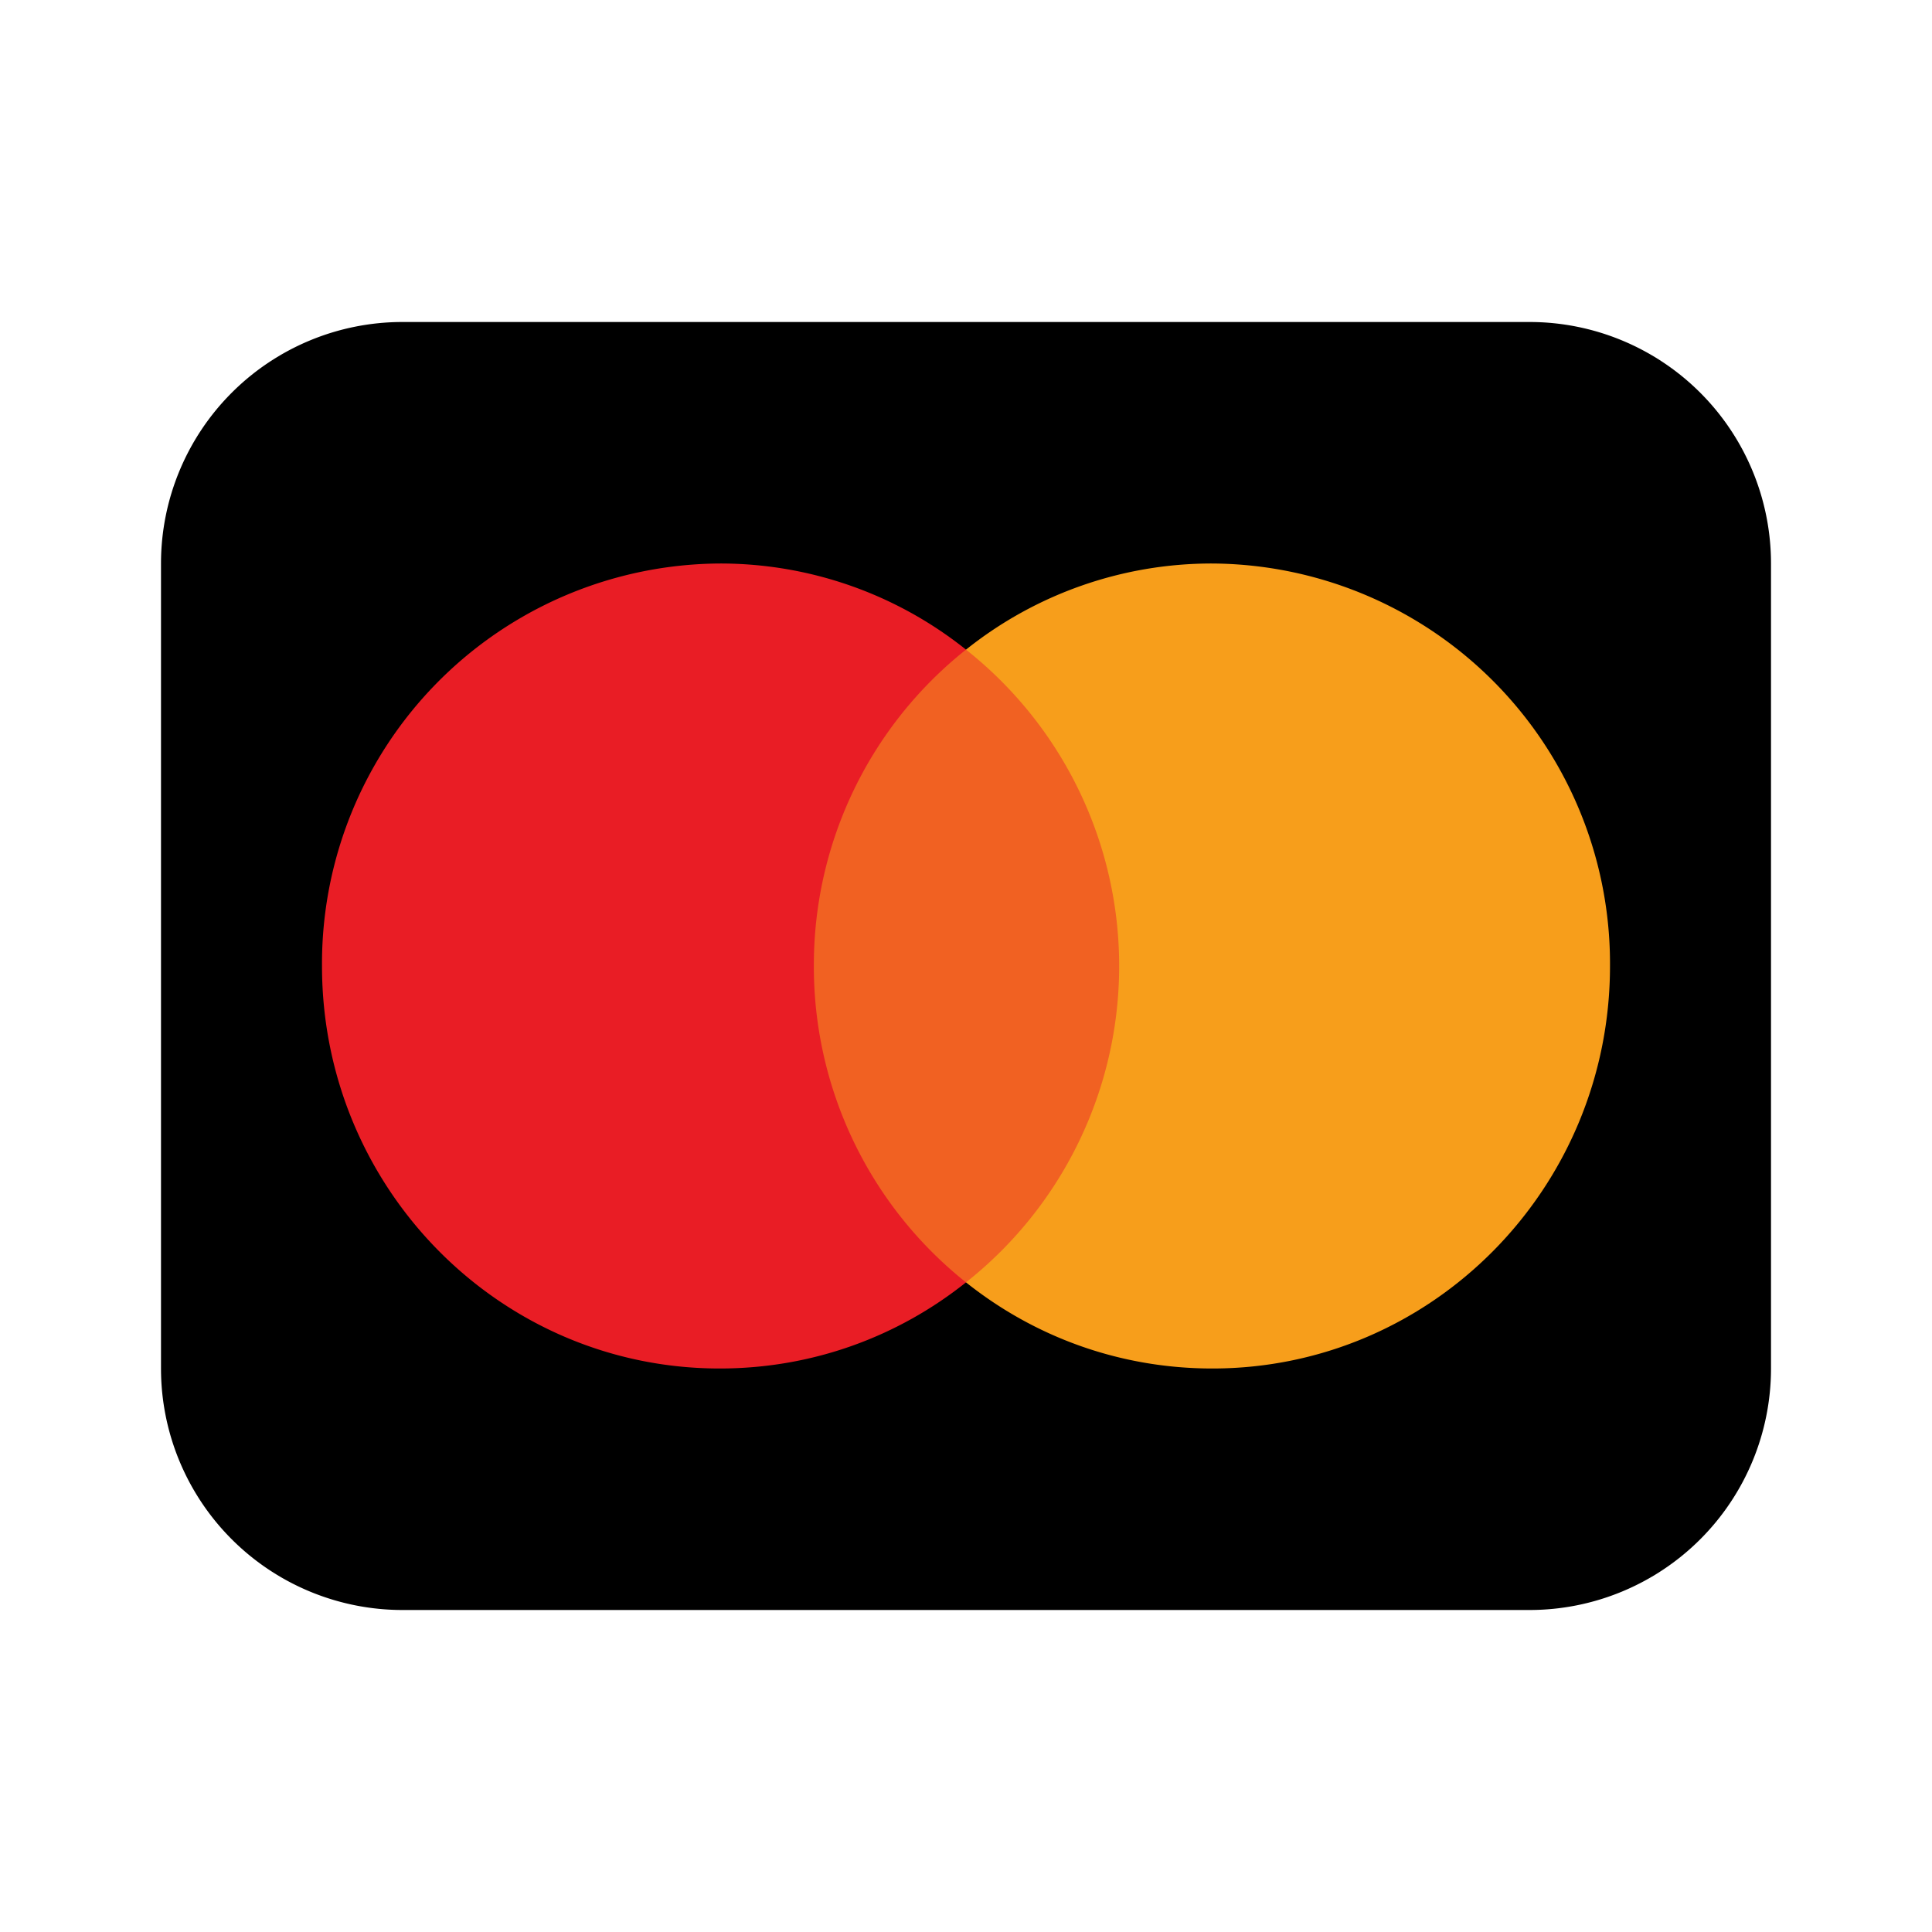 <svg xmlns="http://www.w3.org/2000/svg" width="24" height="24" viewBox="0 0 24 24"><g fill="none" fill-rule="evenodd"><path fill="#000" d="M22 13V7a3 3 0 0 0-3-3H5a3 3 0 0 0-3 3v10a3 3 0 0 0 3 3h14a3 3 0 0 0 3-3v-4Z"/><path fill="#F16122" d="M9.84 15.93h4.32V8.07H9.84z"/><path fill="#E91D25" d="M10.11 12A5 5 0 0 1 12 8.07 4.89 4.89 0 0 0 8.94 7 4.97 4.97 0 0 0 4 12c0 2.76 2.21 5 4.94 5 1.16 0 2.22-.4 3.06-1.07A5.01 5.01 0 0 1 10.11 12"/><path fill="#F79E1B" d="M20 12c0 2.76-2.21 5-4.94 5-1.16 0-2.22-.4-3.06-1.07a5.01 5.01 0 0 0 0-7.86A4.89 4.89 0 0 1 15.06 7 4.97 4.97 0 0 1 20 12"/></g></svg>